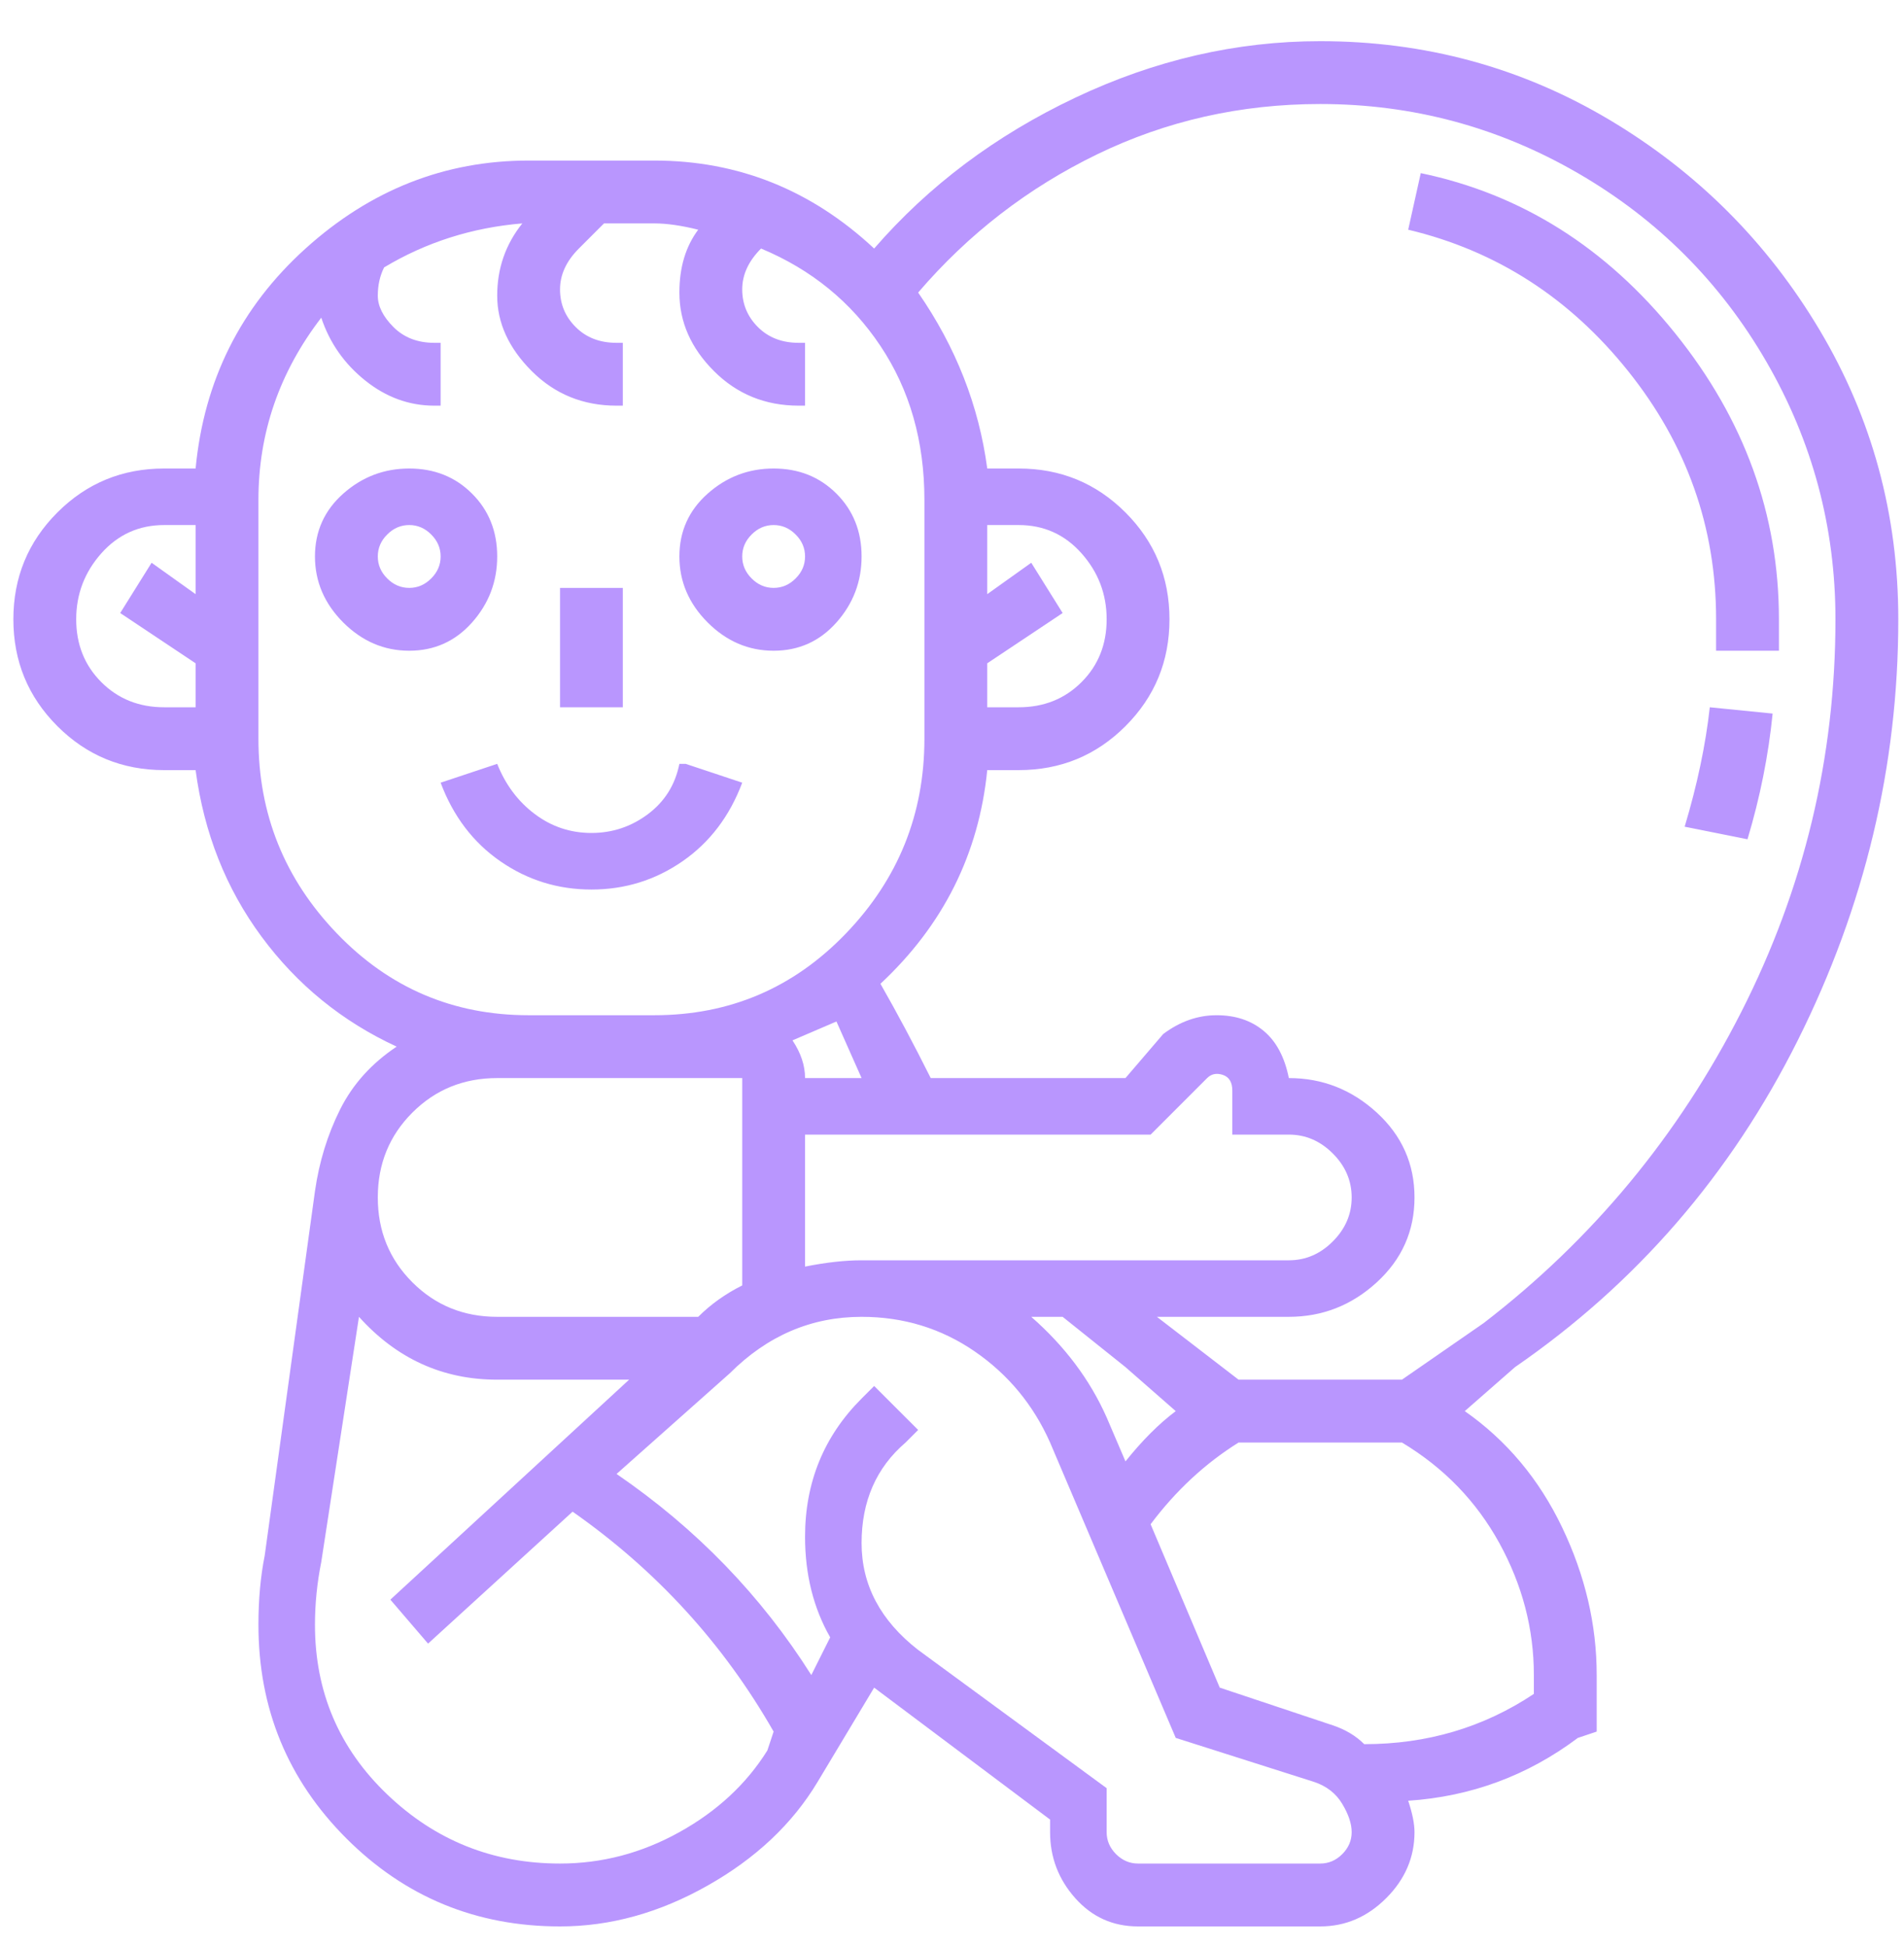 <svg width="45" height="46" viewBox="0 0 45 46" fill="none" xmlns="http://www.w3.org/2000/svg">
<path d="M11.751 13.149C11.751 12.556 11.553 12.06 11.157 11.665C10.761 11.269 10.266 11.071 9.672 11.071C9.078 11.071 8.558 11.269 8.112 11.665C7.667 12.06 7.444 12.556 7.444 13.149C7.444 13.743 7.667 14.263 8.112 14.709C8.558 15.154 9.078 15.377 9.672 15.377C10.266 15.377 10.761 15.154 11.157 14.709C11.553 14.263 11.751 13.743 11.751 13.149ZM9.672 13.892C9.474 13.892 9.3 13.818 9.152 13.669C9.003 13.521 8.929 13.348 8.929 13.149C8.929 12.951 9.003 12.778 9.152 12.63C9.3 12.481 9.474 12.407 9.672 12.407C9.87 12.407 10.043 12.481 10.191 12.63C10.34 12.778 10.414 12.951 10.414 13.149C10.414 13.348 10.34 13.521 10.191 13.669C10.043 13.818 9.87 13.892 9.672 13.892ZM18.284 15.377C18.878 15.377 19.373 15.154 19.769 14.709C20.165 14.263 20.363 13.743 20.363 13.149C20.363 12.556 20.165 12.06 19.769 11.665C19.373 11.269 18.878 11.071 18.284 11.071C17.69 11.071 17.171 11.269 16.725 11.665C16.28 12.06 16.057 12.556 16.057 13.149C16.057 13.743 16.28 14.263 16.725 14.709C17.171 15.154 17.69 15.377 18.284 15.377ZM18.284 12.407C18.482 12.407 18.656 12.481 18.804 12.63C18.953 12.778 19.027 12.951 19.027 13.149C19.027 13.348 18.953 13.521 18.804 13.669C18.656 13.818 18.482 13.892 18.284 13.892C18.086 13.892 17.913 13.818 17.765 13.669C17.616 13.521 17.542 13.348 17.542 13.149C17.542 12.951 17.616 12.778 17.765 12.63C17.913 12.481 18.086 12.407 18.284 12.407ZM13.236 13.892H14.72V16.713H13.236V13.892ZM17.542 18.495L16.205 18.05H16.057C15.958 18.545 15.71 18.941 15.314 19.238C14.918 19.535 14.473 19.683 13.978 19.683C13.483 19.683 13.037 19.535 12.642 19.238C12.245 18.941 11.948 18.545 11.751 18.05L10.414 18.495C10.711 19.287 11.181 19.906 11.825 20.352C12.468 20.797 13.186 21.02 13.978 21.02C14.77 21.02 15.488 20.797 16.131 20.352C16.775 19.906 17.245 19.287 17.542 18.495ZM44.865 14.634C44.865 12.159 44.246 9.883 43.009 7.804C41.771 5.725 40.113 4.067 38.034 2.829C35.955 1.592 33.678 0.973 31.203 0.973C29.224 0.973 27.293 1.418 25.412 2.309C23.531 3.2 21.947 4.388 20.66 5.873C19.175 4.487 17.443 3.794 15.463 3.794H12.493C10.513 3.794 8.756 4.487 7.221 5.873C5.687 7.259 4.821 8.992 4.623 11.071H3.88C2.89 11.071 2.049 11.417 1.356 12.11C0.663 12.803 0.316 13.645 0.316 14.634C0.316 15.624 0.663 16.466 1.356 17.159C2.049 17.852 2.89 18.198 3.88 18.198H4.623C4.821 19.683 5.34 20.995 6.182 22.134C7.023 23.272 8.088 24.138 9.375 24.732C8.781 25.128 8.335 25.623 8.038 26.217C7.741 26.811 7.543 27.454 7.444 28.148L6.256 36.76C6.157 37.255 6.108 37.8 6.108 38.394C6.108 40.374 6.801 42.057 8.187 43.443C9.573 44.828 11.256 45.522 13.236 45.522C14.424 45.522 15.587 45.2 16.725 44.556C17.864 43.913 18.73 43.096 19.324 42.106L20.66 39.879L24.818 42.997V43.294C24.818 43.888 25.016 44.408 25.412 44.853C25.808 45.299 26.303 45.522 26.897 45.522H31.203C31.797 45.522 32.317 45.299 32.763 44.853C33.208 44.408 33.431 43.888 33.431 43.294C33.431 43.096 33.381 42.849 33.282 42.552C34.767 42.453 36.104 41.958 37.292 41.067L37.737 40.918V39.582C37.737 38.394 37.465 37.23 36.92 36.092C36.376 34.954 35.609 34.038 34.619 33.345L35.807 32.305C38.678 30.326 40.905 27.752 42.489 24.584C44.073 21.416 44.865 18.099 44.865 14.634ZM1.801 14.634C1.801 14.04 1.999 13.521 2.395 13.075C2.791 12.63 3.286 12.407 3.88 12.407H4.623V14.04L3.583 13.298L2.841 14.486L4.623 15.674V16.713H3.88C3.286 16.713 2.791 16.515 2.395 16.119C1.999 15.723 1.801 15.228 1.801 14.634ZM6.108 17.456V11.813C6.108 10.229 6.603 8.794 7.593 7.507C7.791 8.101 8.137 8.596 8.632 8.992C9.127 9.388 9.672 9.586 10.266 9.586H10.414V8.101H10.266C9.87 8.101 9.548 7.977 9.3 7.729C9.053 7.482 8.929 7.234 8.929 6.987C8.929 6.739 8.979 6.517 9.078 6.319C10.068 5.725 11.157 5.378 12.345 5.279C11.948 5.774 11.751 6.343 11.751 6.987C11.751 7.63 12.023 8.224 12.567 8.769C13.112 9.313 13.78 9.586 14.572 9.586H14.72V8.101H14.572C14.176 8.101 13.854 7.977 13.607 7.729C13.359 7.482 13.236 7.185 13.236 6.838C13.236 6.492 13.384 6.17 13.681 5.873L14.275 5.279H15.463C15.76 5.279 16.106 5.329 16.502 5.428C16.205 5.824 16.057 6.319 16.057 6.913C16.057 7.606 16.329 8.224 16.874 8.769C17.418 9.313 18.086 9.586 18.878 9.586H19.027V8.101H18.878C18.482 8.101 18.161 7.977 17.913 7.729C17.666 7.482 17.542 7.185 17.542 6.838C17.542 6.492 17.69 6.17 17.987 5.873C19.175 6.368 20.116 7.135 20.809 8.175C21.502 9.214 21.848 10.427 21.848 11.813V17.456C21.848 19.238 21.23 20.772 19.992 22.059C18.755 23.346 17.245 23.99 15.463 23.99H12.493C10.711 23.99 9.201 23.346 7.964 22.059C6.726 20.772 6.108 19.238 6.108 17.456ZM30.461 26.811C30.857 26.811 31.203 26.96 31.5 27.257C31.797 27.553 31.946 27.9 31.946 28.296C31.946 28.692 31.797 29.038 31.5 29.335C31.203 29.633 30.857 29.781 30.461 29.781H20.363C19.967 29.781 19.522 29.831 19.027 29.93V26.811H27.194L28.53 25.475C28.63 25.376 28.753 25.351 28.902 25.4C29.05 25.45 29.125 25.574 29.125 25.772V26.811H30.461ZM26.6 32.305L27.788 33.345C27.392 33.642 26.996 34.038 26.6 34.533L26.155 33.493C25.759 32.602 25.165 31.81 24.373 31.117H25.115L26.6 32.305ZM19.027 25.475C19.027 25.178 18.928 24.881 18.73 24.584L19.769 24.138L20.363 25.475H19.027ZM11.751 25.475H17.542V30.375C17.146 30.573 16.799 30.82 16.502 31.117H11.751C10.959 31.117 10.29 30.845 9.746 30.301C9.201 29.756 8.929 29.088 8.929 28.296C8.929 27.504 9.201 26.836 9.746 26.291C10.29 25.747 10.959 25.475 11.751 25.475ZM18.136 41.364C17.641 42.156 16.948 42.799 16.057 43.294C15.166 43.789 14.226 44.036 13.236 44.036C11.652 44.036 10.29 43.492 9.152 42.403C8.013 41.314 7.444 39.978 7.444 38.394C7.444 37.899 7.494 37.404 7.593 36.909L8.484 31.117C9.375 32.107 10.464 32.602 11.751 32.602H14.869L9.226 37.8L10.117 38.839L13.533 35.721C15.512 37.107 17.096 38.839 18.284 40.918L18.136 41.364ZM31.203 44.036H26.897C26.699 44.036 26.526 43.962 26.377 43.814C26.229 43.665 26.155 43.492 26.155 43.294V42.255L21.7 38.988C20.809 38.295 20.363 37.453 20.363 36.463C20.363 35.473 20.71 34.681 21.403 34.087L21.7 33.79L20.66 32.751L20.363 33.048C19.472 33.939 19.027 35.028 19.027 36.315C19.027 37.206 19.225 37.998 19.621 38.691L19.175 39.582C17.987 37.701 16.453 36.117 14.572 34.83L17.245 32.454C18.136 31.563 19.175 31.117 20.363 31.117C21.353 31.117 22.244 31.39 23.036 31.934C23.828 32.479 24.422 33.196 24.818 34.087L27.788 41.067L31.055 42.106C31.352 42.205 31.575 42.378 31.723 42.626C31.872 42.873 31.946 43.096 31.946 43.294C31.946 43.492 31.872 43.665 31.723 43.814C31.575 43.962 31.401 44.036 31.203 44.036ZM36.252 39.582V40.027C35.064 40.819 33.728 41.215 32.243 41.215C32.045 41.017 31.797 40.869 31.5 40.77L28.828 39.879L27.194 36.018C27.788 35.226 28.481 34.582 29.273 34.087H33.134C34.124 34.681 34.891 35.473 35.436 36.463C35.98 37.453 36.252 38.493 36.252 39.582ZM33.134 32.602H29.273L27.343 31.117H30.461C31.253 31.117 31.946 30.845 32.54 30.301C33.134 29.756 33.431 29.088 33.431 28.296C33.431 27.504 33.134 26.836 32.54 26.291C31.946 25.747 31.253 25.475 30.461 25.475C30.362 24.98 30.164 24.608 29.867 24.361C29.57 24.113 29.199 23.99 28.753 23.99C28.308 23.99 27.887 24.138 27.491 24.435L26.6 25.475H21.997C21.601 24.683 21.205 23.94 20.809 23.247C22.294 21.861 23.135 20.178 23.333 18.198H24.076C25.066 18.198 25.907 17.852 26.6 17.159C27.293 16.466 27.64 15.624 27.64 14.634C27.64 13.645 27.293 12.803 26.6 12.11C25.907 11.417 25.066 11.071 24.076 11.071H23.333C23.135 9.586 22.591 8.2 21.7 6.913C22.888 5.527 24.298 4.438 25.932 3.646C27.565 2.854 29.323 2.458 31.203 2.458C33.381 2.458 35.411 3.002 37.292 4.091C39.173 5.18 40.658 6.665 41.747 8.546C42.836 10.427 43.38 12.457 43.38 14.634C43.38 17.901 42.638 20.995 41.153 23.915C39.668 26.836 37.638 29.286 35.064 31.266L33.134 32.602ZM23.333 12.407H24.076C24.67 12.407 25.165 12.63 25.561 13.075C25.957 13.521 26.155 14.04 26.155 14.634C26.155 15.228 25.957 15.723 25.561 16.119C25.165 16.515 24.67 16.713 24.076 16.713H23.333V15.674L25.115 14.486L24.373 13.298L23.333 14.04V12.407ZM39.816 19.535L41.301 19.832C41.598 18.842 41.796 17.852 41.895 16.862L40.41 16.713C40.311 17.604 40.113 18.545 39.816 19.535ZM40.559 14.634C40.559 14.832 40.559 15.08 40.559 15.377H42.044V14.634C42.044 12.159 41.227 9.907 39.593 7.878C37.96 5.848 35.955 4.586 33.579 4.091L33.282 5.428C35.361 5.923 37.094 7.036 38.48 8.769C39.866 10.501 40.559 12.457 40.559 14.634Z" fill="#B996FE"/>
</svg>
